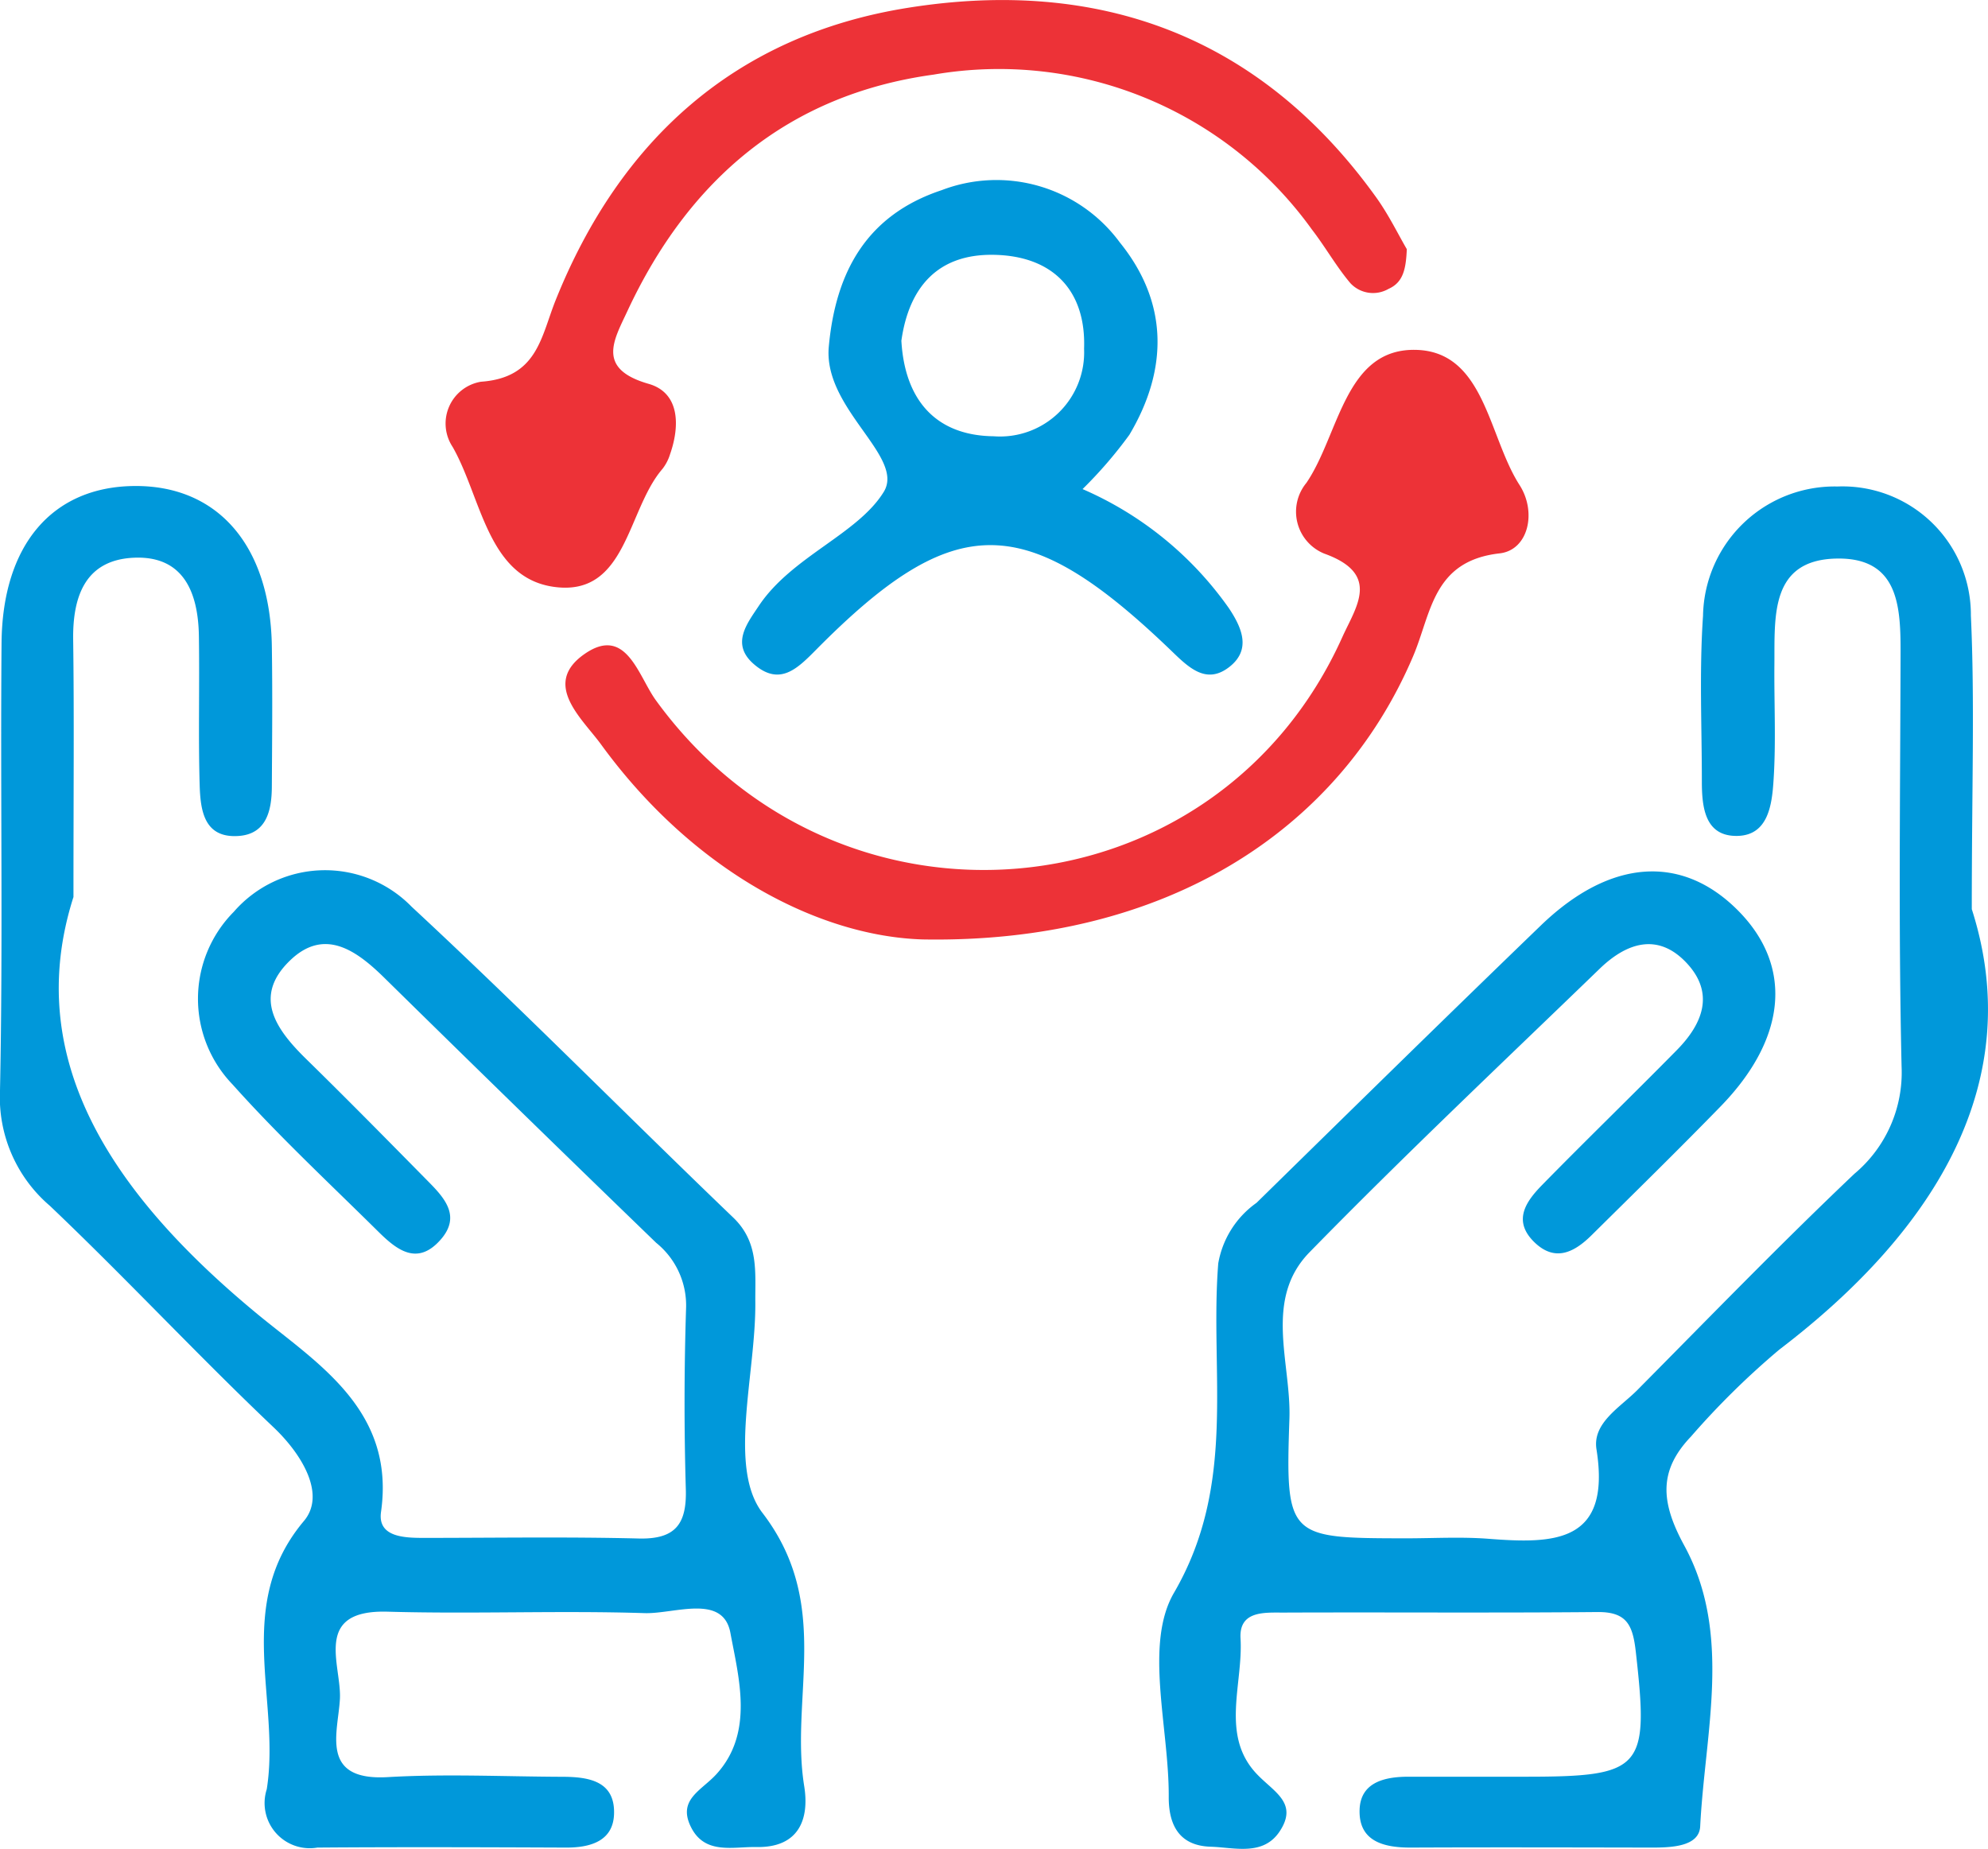 <svg id="Group_93933" data-name="Group 93933" xmlns="http://www.w3.org/2000/svg" xmlns:xlink="http://www.w3.org/1999/xlink" width="88.269" height="82.078" viewBox="0 0 88.269 82.078">
  <defs>
    <clipPath id="clip-path">
      <rect id="Rectangle_35926" data-name="Rectangle 35926" width="88.269" height="82.078" fill="#0098da"/>
    </clipPath>
  </defs>
  <g id="Group_93830" data-name="Group 93830" transform="translate(0 0)" clip-path="url(#clip-path)">
    <path id="Path_27289" data-name="Path 27289" d="M105.978,48.1c2.412,7.536-1.474,14.155-8.548,19.546a35.453,35.453,0,0,0-3.925,3.863c-1.444,1.513-1.348,2.908-.294,4.84,2.142,3.928.915,8.285.705,12.465-.045.9-1.284.943-2.166.941-3.555-.006-7.109-.016-10.664,0-1.23.007-2.348-.279-2.292-1.7.049-1.206,1.125-1.449,2.187-1.446,1.717,0,3.432,0,5.148,0,5.257,0,5.516-.341,4.929-5.538-.133-1.181-.389-1.785-1.7-1.773-4.658.043-9.316.005-13.973.024-.83,0-1.951-.081-1.878,1.15.119,2.01-.887,4.26.677,5.969.764.835,1.915,1.309,1.057,2.6-.734,1.1-2,.709-3.061.676-1.373-.042-1.868-.934-1.861-2.22.015-3.064-1.1-6.768.236-9.059,2.808-4.832,1.578-9.739,1.962-14.615a4.162,4.162,0,0,1,1.7-2.693c4.2-4.117,8.4-8.24,12.632-12.322,3.064-2.952,6.237-3.164,8.727-.676,2.468,2.465,2.206,5.679-.76,8.724-1.881,1.931-3.807,3.818-5.724,5.713-.761.753-1.62,1.21-2.548.3-.97-.954-.356-1.806.352-2.53,1.972-2.013,4-3.977,5.975-5.982,1.148-1.163,1.708-2.524.443-3.875-1.281-1.368-2.671-.895-3.86.254-4.317,4.173-8.687,8.295-12.883,12.587-2.052,2.1-.809,4.922-.894,7.394-.183,5.3-.057,5.3,5.167,5.308,1.226,0,2.457-.073,3.676.021,2.909.225,5.455.2,4.791-3.973-.186-1.172,1.049-1.86,1.811-2.628,3.192-3.221,6.35-6.479,9.636-9.6a5.866,5.866,0,0,0,2.1-4.766c-.138-6-.062-12.01-.046-18.016.006-2.156.076-4.606-2.866-4.536s-2.716,2.6-2.735,4.7c-.016,1.716.075,3.437-.038,5.145-.069,1.055-.224,2.438-1.6,2.468-1.447.031-1.583-1.267-1.583-2.419,0-2.451-.116-4.91.052-7.351a5.844,5.844,0,0,1,5.967-5.743,5.7,5.7,0,0,1,5.926,5.733c.175,3.791.04,7.6.04,13.047" transform="translate(-18.426 -7.728)" fill="#0098da"/>
    <path id="Path_27290" data-name="Path 27290" d="M3.258,47.557c-2.287,7.186,1.72,13.162,8.108,18.454,2.652,2.2,6.2,4.273,5.552,8.833C16.759,75.954,17.921,76,18.8,76c3.189,0,6.378-.052,9.564.027,1.625.04,2.132-.642,2.087-2.186q-.118-4.043.013-8.09A3.573,3.573,0,0,0,29.136,62.9q-6.082-5.879-12.114-11.808c-1.229-1.2-2.631-2.18-4.136-.736-1.679,1.611-.632,3.07.708,4.382,1.839,1.8,3.645,3.636,5.452,5.47.708.719,1.412,1.517.534,2.533-1.046,1.209-1.967.469-2.787-.342-2.179-2.155-4.429-4.251-6.469-6.532a5.482,5.482,0,0,1,.055-7.662,5.369,5.369,0,0,1,7.9-.225c4.851,4.5,9.5,9.216,14.279,13.8,1.145,1.1.967,2.428.979,3.754.028,3.186-1.228,7.341.317,9.356,3.114,4.066,1.214,8.148,1.854,12.135.238,1.485-.256,2.733-2.114,2.7-1.057-.021-2.323.359-2.933-.925-.566-1.189.484-1.583,1.146-2.308,1.683-1.842.993-4.277.624-6.273-.324-1.756-2.488-.837-3.812-.879-3.8-.121-7.6.045-11.4-.064-3.351-.1-2.054,2.357-2.126,3.861-.07,1.459-.933,3.662,2.122,3.484,2.566-.15,5.148-.025,7.723-.015,1.168,0,2.376.166,2.326,1.655-.04,1.2-1.049,1.493-2.136,1.488-3.679-.015-7.357-.028-11.036,0a2.005,2.005,0,0,1-2.248-2.589c.627-3.938-1.5-8.173,1.653-11.914.969-1.152-.045-2.916-1.353-4.158-3.378-3.206-6.555-6.623-9.93-9.832A6.335,6.335,0,0,1,0,56.13c.136-6.618.013-13.241.069-19.861C.108,31.906,2.325,29.346,5.93,29.3c3.731-.052,6.072,2.642,6.14,7.111.032,2.084.013,4.169,0,6.253-.007,1.042-.239,2.084-1.471,2.172-1.553.111-1.7-1.156-1.734-2.27-.063-2.2,0-4.413-.034-6.62-.033-1.906-.673-3.558-2.882-3.463-2.145.093-2.728,1.692-2.7,3.646.046,3.309.013,6.62.013,11.431" transform="translate(0 -7.722)" fill="#0098da"/>
    <path id="Path_27291" data-name="Path 27291" d="M49.95,47.269c-4.637-.144-10.193-3.05-14.274-8.654-.838-1.152-2.669-2.694-.715-4.033,1.832-1.256,2.366.993,3.144,2.066,8.111,11.178,24.875,9.659,30.481-2.8.612-1.358,1.72-2.8-.795-3.706a2.008,2.008,0,0,1-.8-3.142c1.453-2.133,1.7-5.931,4.8-5.907,3.118.023,3.267,3.826,4.663,6,.777,1.207.393,2.892-.884,3.036-2.98.337-3.027,2.66-3.843,4.573C68.417,42.473,60.7,47.46,49.95,47.269" transform="translate(-8.986 -5.561)" fill="#ed3237"/>
    <path id="Path_27292" data-name="Path 27292" d="M69.554,11.056c-.038.9-.164,1.484-.815,1.771a1.374,1.374,0,0,1-1.689-.253c-.629-.743-1.111-1.609-1.708-2.381a17.105,17.105,0,0,0-16.8-6.88c-6.465.887-10.883,4.67-13.6,10.509-.594,1.277-1.386,2.552.949,3.22,1.374.393,1.4,1.844.949,3.128a2.025,2.025,0,0,1-.337.649c-1.58,1.828-1.58,5.683-4.812,5.237-2.951-.406-3.218-3.952-4.5-6.208a1.882,1.882,0,0,1,1.251-2.9c2.516-.177,2.665-1.993,3.323-3.631,2.863-7.126,8-11.746,15.609-12.966,8.485-1.361,15.649,1.22,20.812,8.4.562.781.987,1.661,1.368,2.312" transform="translate(-7.09 0)" fill="#ed3237"/>
    <path id="Path_27293" data-name="Path 27293" d="M59.857,24.581a15.444,15.444,0,0,1,6.5,5.289c.582.872,1,1.843.02,2.608s-1.733.1-2.507-.651c-6.541-6.313-9.683-6.334-15.841-.113-.842.851-1.62,1.628-2.763.641-1.031-.89-.313-1.79.22-2.59,1.462-2.192,4.39-3.177,5.547-5.06.957-1.559-2.694-3.685-2.441-6.444.309-3.379,1.725-5.86,5.014-6.951a6.8,6.8,0,0,1,7.908,2.322c2.156,2.664,2.157,5.628.423,8.542a19.389,19.389,0,0,1-2.076,2.407m-8.047-6.6c.146,2.64,1.524,4.227,4.1,4.256a3.735,3.735,0,0,0,4.013-3.884c.094-2.6-1.4-4.138-4.038-4.172-2.476-.032-3.736,1.454-4.072,3.8" transform="translate(-11.793 -2.868)" fill="#0098da"/>
  </g>
</svg>
